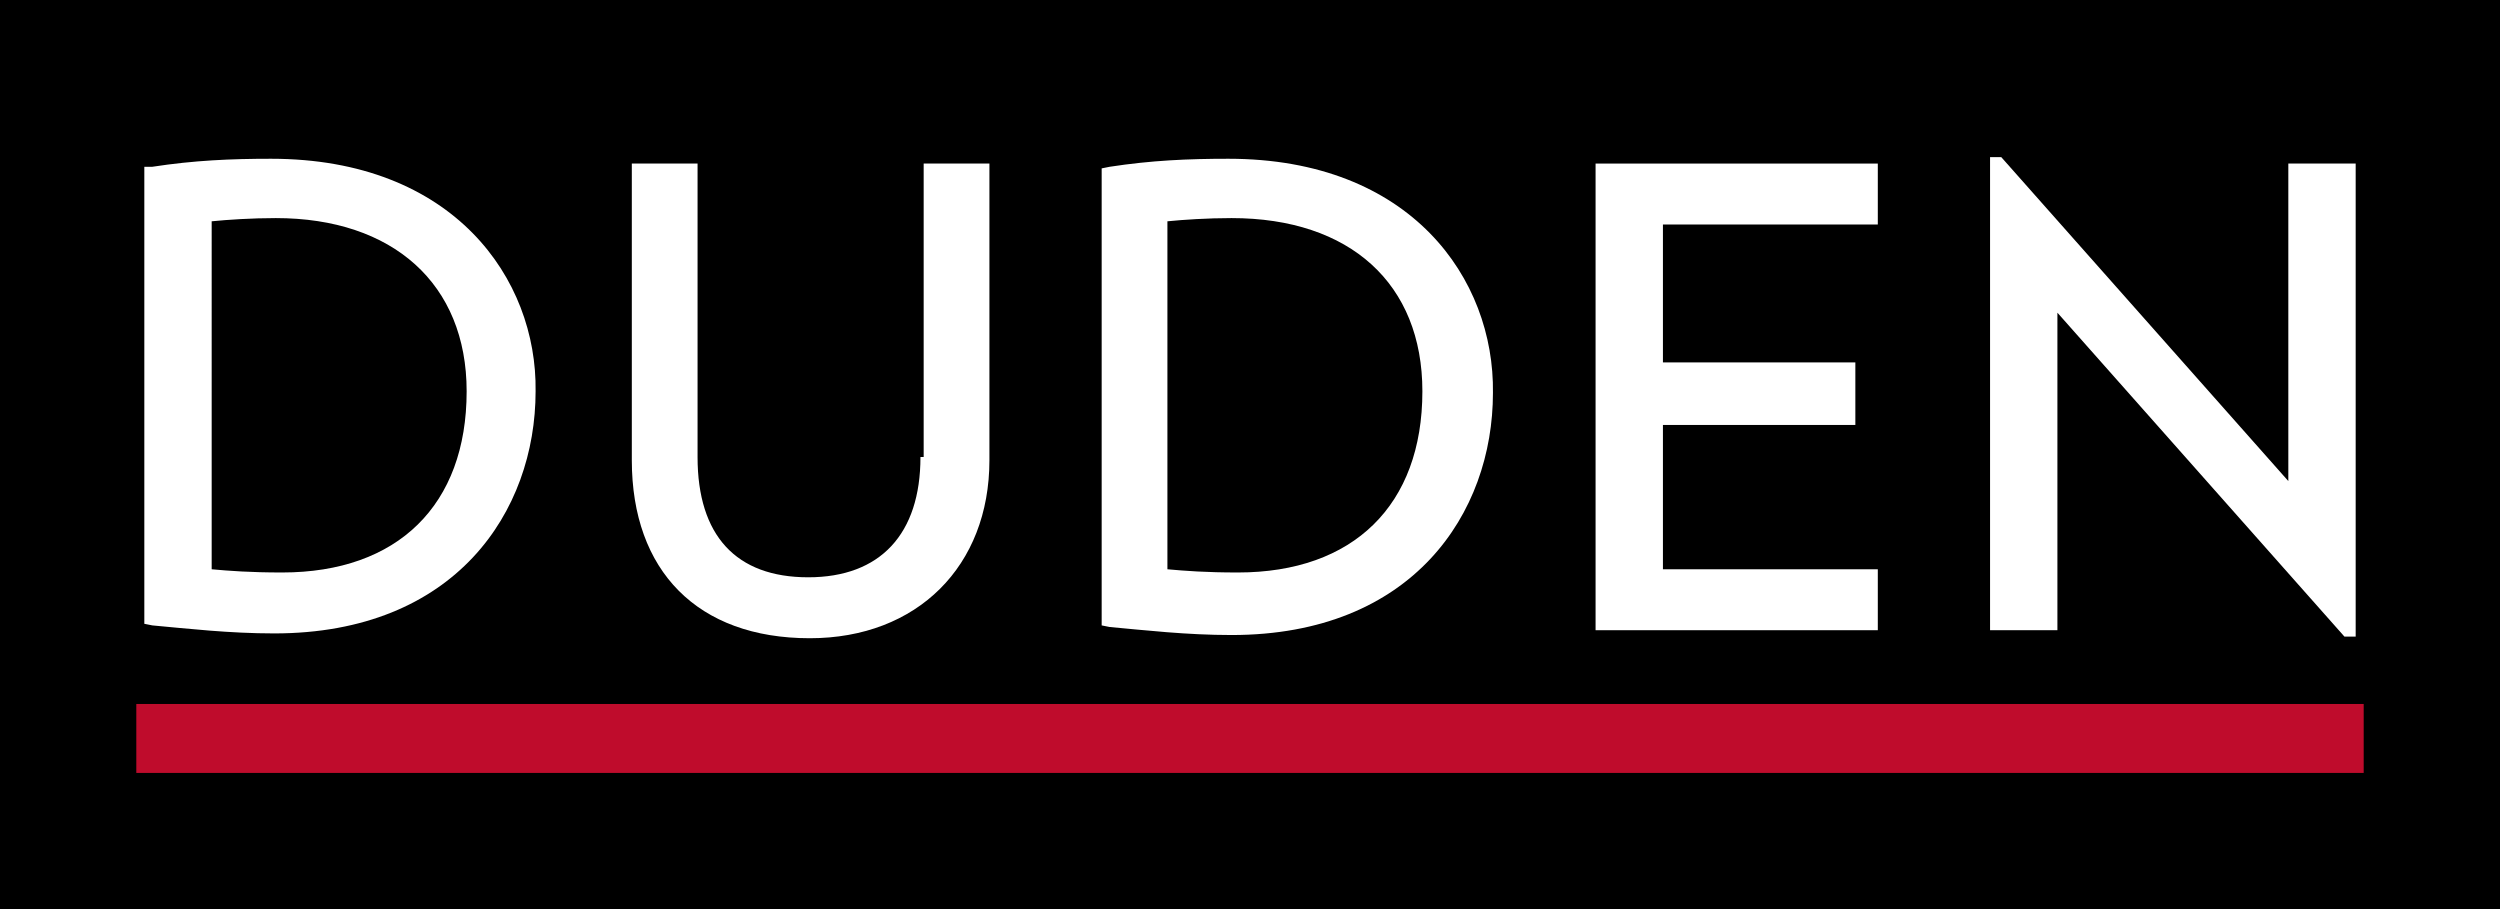 <?xml version="1.0" encoding="utf-8"?>
<!-- Generator: Adobe Illustrator 20.1.0, SVG Export Plug-In . SVG Version: 6.00 Build 0)  -->
<svg version="1.1" id="Ebene_1" xmlns="http://www.w3.org/2000/svg" xmlns:xlink="http://www.w3.org/1999/xlink" x="0px" y="0px"
	 viewBox="0 0 155.9 56.7" style="enable-background:new 0 0 155.9 56.7;" xml:space="preserve">
<style type="text/css">
	.st0{fill:#BF0C2C;}
	.st1{fill:#FFFFFF;}
</style>
<rect width="155.9" height="56.7"/>
<polygon class="st0" points="8.5,43.9 8.5,48.2 147.4,48.2 147.4,43.9 8.5,43.9 "/>
<path class="st1" d="M57.4,28.5c0,4.8-2.5,7.5-7,7.5c-4.5,0-6.9-2.6-6.9-7.5V10.2h-4.1v18.5c0,6.9,4.1,11.1,11.1,11.1
	c6.7,0,11.2-4.5,11.2-11.1V10.2h-4.1V28.5L57.4,28.5z"/>
<path class="st1" d="M16.9,9.9c-2.5,0-4.8,0.1-7.4,0.5L9,10.4v28.5L9.5,39c2.2,0.2,4.8,0.5,7.6,0.5c11.3,0,16.3-7.6,16.3-15.1
	C33.5,17.4,28.3,9.9,16.9,9.9L16.9,9.9z M29.1,24.4c0,7.1-4.3,11.3-11.5,11.3c-2,0-3.3-0.1-4.4-0.2V13.8c1-0.1,2.5-0.2,4-0.2
	C24.5,13.6,29.1,17.7,29.1,24.4L29.1,24.4z"/>
<path class="st1" d="M76.6,9.9c-2.5,0-4.8,0.1-7.4,0.5l-0.5,0.1v28.5l0.5,0.1c2.2,0.2,4.8,0.5,7.6,0.5c11.3,0,16.3-7.6,16.3-15.1
	C93.2,17.4,88,9.9,76.6,9.9L76.6,9.9z M88.7,24.4c0,7.1-4.3,11.3-11.5,11.3c-2,0-3.3-0.1-4.4-0.2V13.8c1-0.1,2.5-0.2,4-0.2
	C84.2,13.6,88.7,17.7,88.7,24.4L88.7,24.4z"/>
<polygon class="st1" points="99.5,39.3 117.1,39.3 117.1,35.5 103.7,35.5 103.7,26.5 115.7,26.5 115.7,22.6 103.7,22.6 103.7,14 
	117.1,14 117.1,10.2 99.5,10.2 99.5,39.3 "/>
<polygon class="st1" points="142.7,30 124.8,9.8 124.1,9.8 124.1,39.3 128.3,39.3 128.3,19.5 146.2,39.7 146.9,39.7 146.9,10.2 
	142.7,10.2 "/>
</svg>
